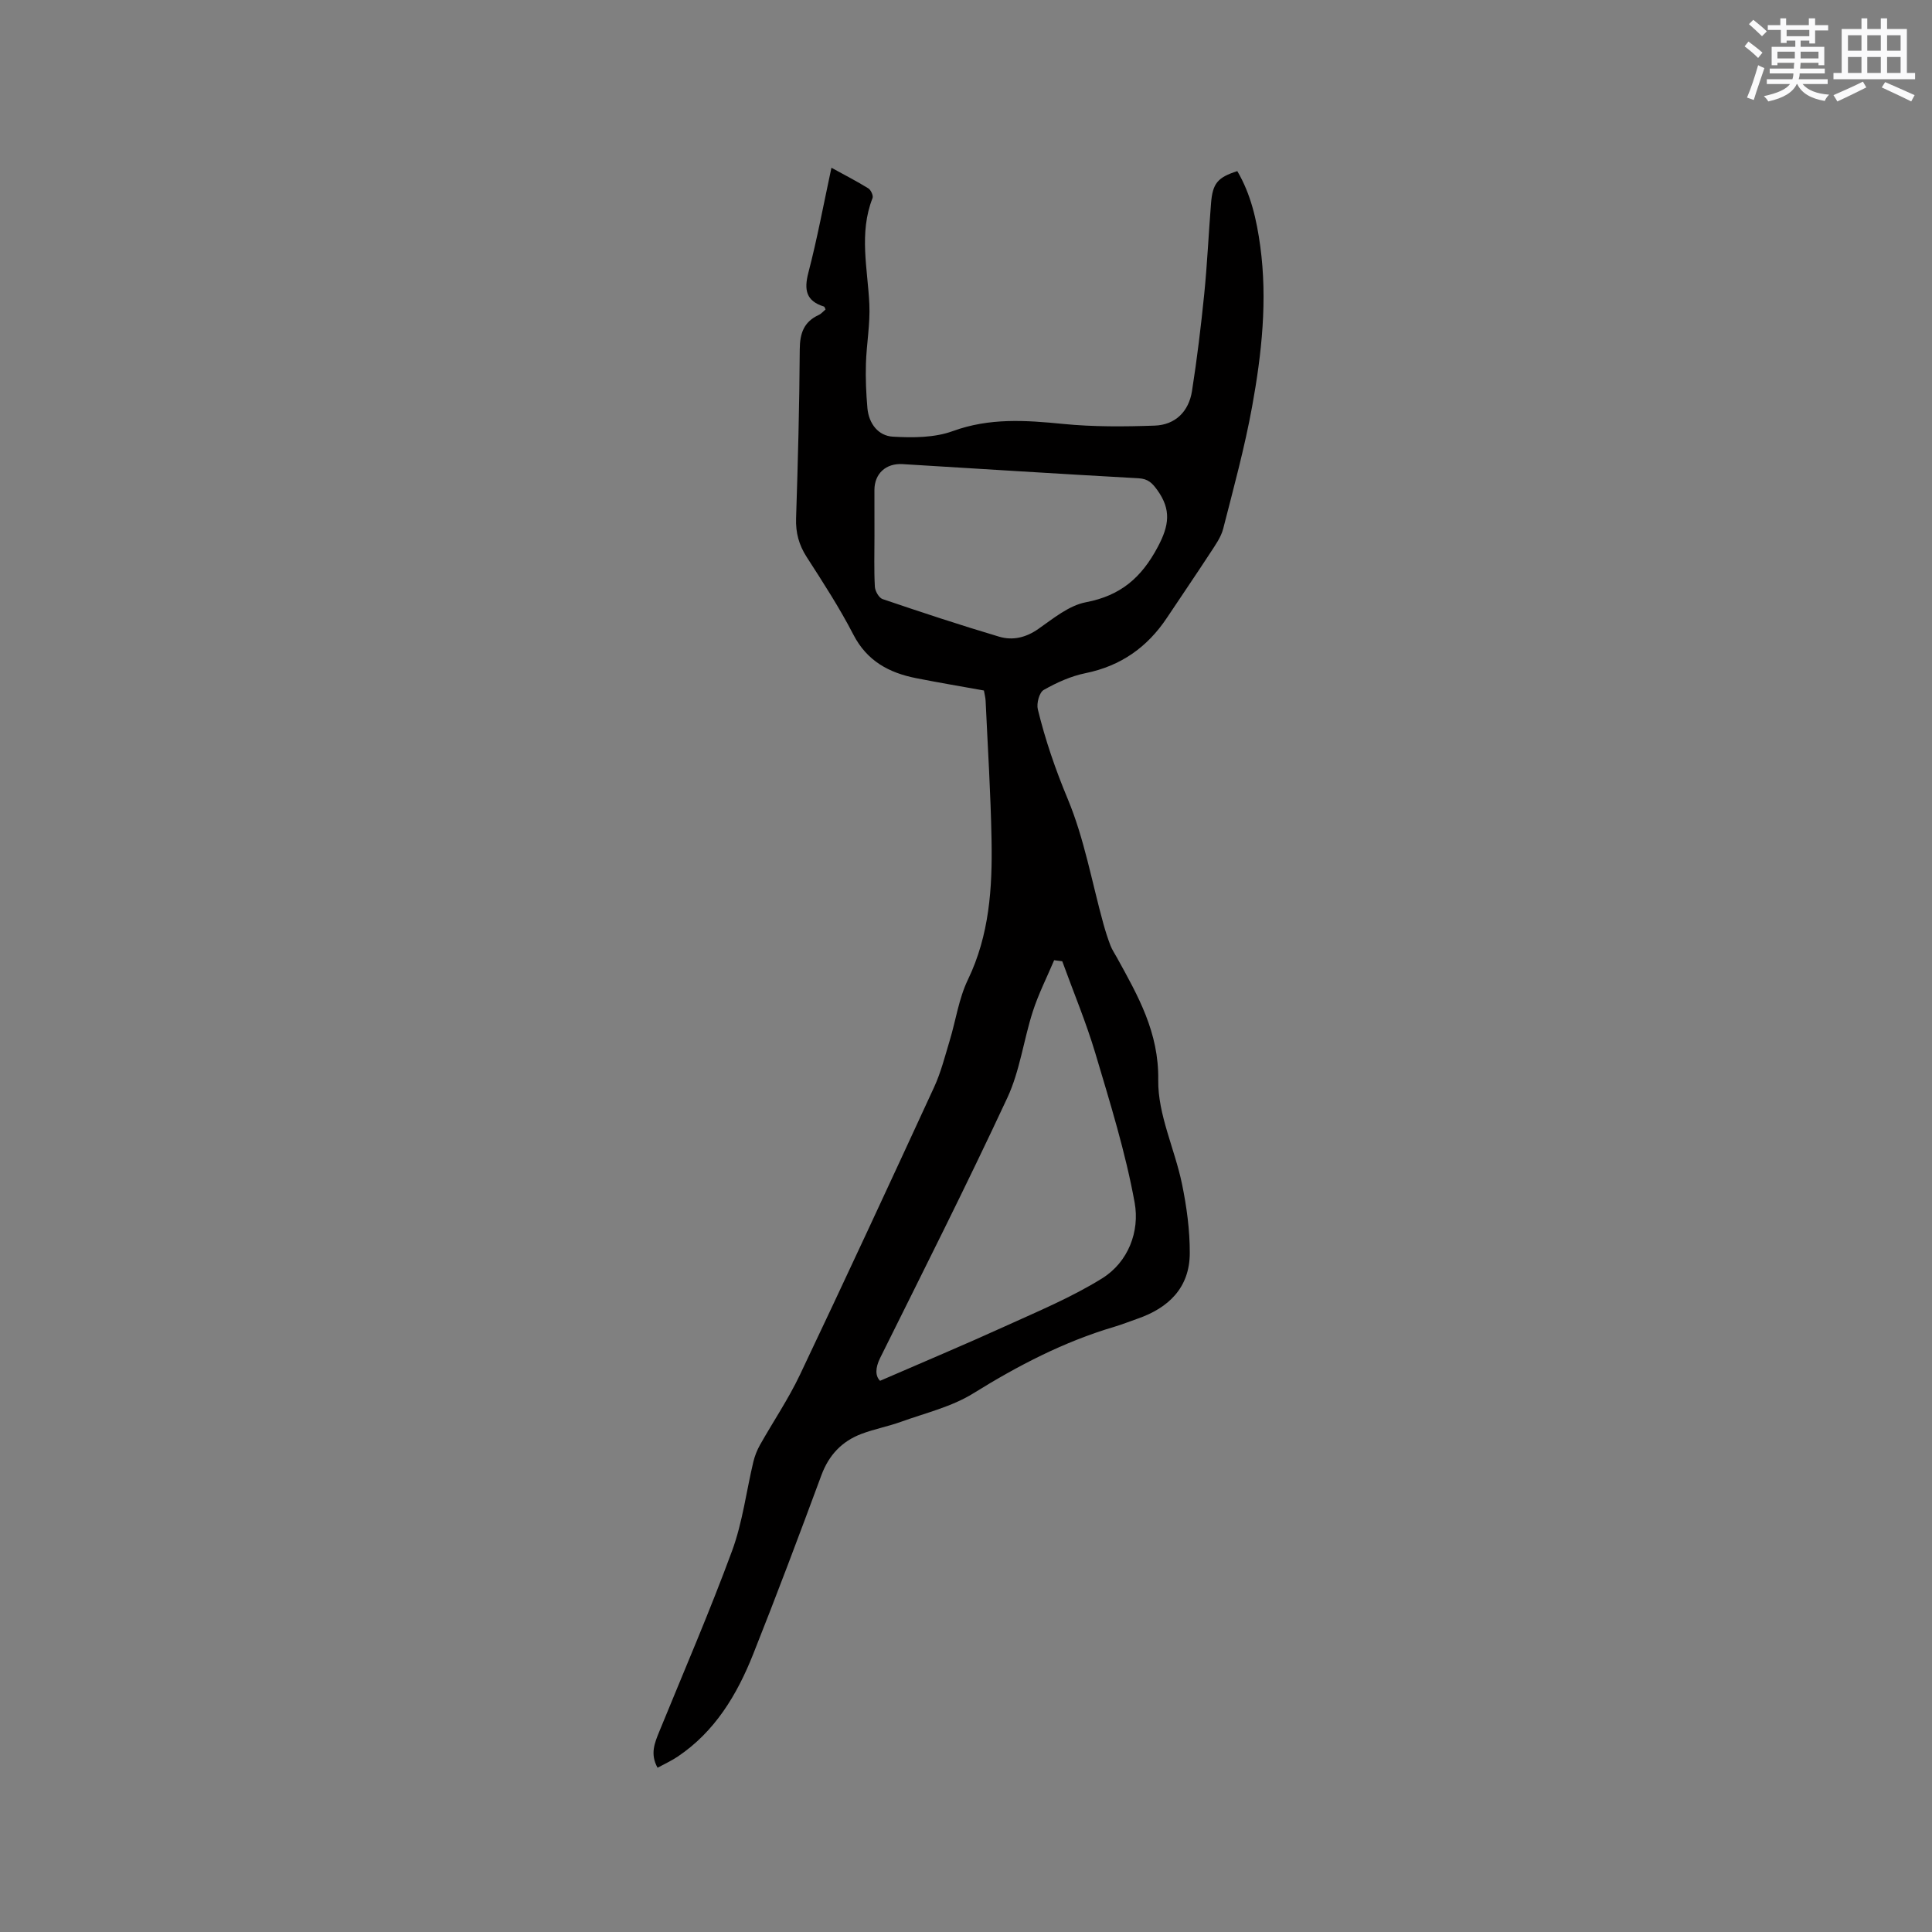 <svg enable-background="new 0 0 400 400" viewBox="0 0 400 400" xmlns="http://www.w3.org/2000/svg"><rect x="0" y="0" width="400" height="400" fill="#808080" stroke="none"/><path d="m136.14 365.99c-1.59-2.85-.59-5.17.37-7.52 5.08-12.44 10.42-24.79 15.06-37.39 2.17-5.89 2.94-12.3 4.41-18.46.29-1.19.76-2.38 1.36-3.45 2.74-4.86 5.89-9.51 8.28-14.54 9.4-19.78 18.61-39.66 27.78-59.55 1.4-3.04 2.23-6.35 3.2-9.56 1.29-4.23 1.9-8.77 3.8-12.7 4.44-9.22 5.07-18.97 4.89-28.84-.17-9.64-.79-19.28-1.23-28.91-.03-.62-.2-1.23-.35-2.11-4.67-.84-9.36-1.63-14.02-2.55-5.62-1.11-10.18-3.54-13.01-9.02-2.86-5.54-6.28-10.81-9.66-16.06-1.62-2.52-2.3-5.03-2.2-8.02.38-11.65.69-23.31.76-34.97.02-3.32.84-5.71 3.93-7.13.54-.25.96-.77 1.41-1.14-.15-.3-.2-.57-.32-.6-3.69-1.14-4.17-3.42-3.24-7 1.84-7.04 3.16-14.22 4.78-21.74 2.72 1.49 5.24 2.79 7.64 4.27.53.33 1.07 1.51.87 2.01-2.86 7.28-1 14.63-.66 21.99.19 4.09-.59 8.21-.71 12.32-.09 3.06.04 6.14.31 9.19.29 3.2 2.25 5.74 5.3 5.9 4.11.23 8.58.23 12.36-1.15 7.62-2.78 15.11-2.26 22.87-1.49 6.27.62 12.63.57 18.94.35 4.31-.15 7.07-2.95 7.73-7.16 1.05-6.68 1.86-13.41 2.54-20.15.62-6.22.9-12.47 1.4-18.71.33-4.14 1.36-5.37 5.44-6.67 2.81 4.77 4 10.07 4.75 15.52 1.52 11.17.31 22.26-1.68 33.21-1.55 8.52-3.84 16.9-5.99 25.3-.45 1.77-1.64 3.4-2.66 4.98-2.95 4.52-6 8.98-8.99 13.47-4.07 6.11-9.55 9.97-16.85 11.46-3.02.61-5.98 1.95-8.67 3.48-.91.52-1.51 2.79-1.21 4.01 1.54 6.34 3.65 12.46 6.19 18.55 3.43 8.22 5 17.22 7.39 25.87.42 1.51.9 3.02 1.46 4.48.34.88.89 1.68 1.35 2.52 4.36 7.91 8.69 15.47 8.54 25.33-.1 7.14 3.43 14.29 4.92 21.52.97 4.7 1.63 9.57 1.61 14.35-.03 7.12-4.38 11.32-10.86 13.56-1.6.55-3.18 1.19-4.8 1.67-10.44 3.09-19.93 8.04-29.16 13.77-4.47 2.78-9.9 4.06-14.95 5.88-2.68.97-5.52 1.5-8.18 2.5-4.06 1.53-6.77 4.38-8.32 8.57-4.59 12.41-9.25 24.8-14.14 37.09-3.33 8.36-7.89 15.98-15.6 21.16-1.28.86-2.7 1.51-4.18 2.31zm83.79-166.97c-.56-.07-1.12-.14-1.68-.22-1.49 3.52-3.24 6.97-4.41 10.59-1.91 5.91-2.68 12.3-5.27 17.87-8.44 18.12-17.45 35.97-26.34 53.88-1.05 2.12-1.02 3.76-.02 4.74 8.83-3.84 17.38-7.42 25.82-11.26 6.82-3.1 13.81-6.01 20.14-9.94 5.44-3.38 7.82-9.74 6.75-15.67-1.9-10.46-5.1-20.72-8.14-30.94-1.93-6.46-4.55-12.71-6.85-19.05zm-38.88-88.04c0 3.5-.11 7 .08 10.49.05.91.84 2.3 1.59 2.56 8.01 2.72 16.04 5.38 24.15 7.79 2.79.83 5.53.2 8.11-1.61 3.09-2.16 6.33-4.85 9.84-5.52 7.19-1.37 11.51-5.08 14.9-11.48 2.35-4.42 2.79-7.68-.08-11.7-1.09-1.52-1.95-2.38-3.92-2.49-16.29-.9-32.56-1.94-48.85-2.93-3.45-.21-5.81 1.96-5.83 5.34 0 3.19.01 6.37.01 9.55z" fill="#010000"/><g fill="#fafafb"><path d="m361.2 9.6.8-1c.9.7 1.9 1.4 2.9 2.3l-.9 1.1c-1-1-2-1.8-2.8-2.4zm.5 10.6c.9-2.1 1.6-4.3 2.3-6.7.4.2.8.4 1.3.6-.7 2.1-1.5 4.3-2.2 6.6zm.4-15.2.9-.9c1 .8 2 1.6 2.8 2.4l-1 1c-.9-.9-1.8-1.7-2.7-2.5zm12.5-1.2h1.2v1.4h2.7v1.1h-2.7v2.7h-1.2v-.6h-1.8v1.3h4.9v3.8h-1.2v-.5h-3.7c0 .4-.1.9-.1 1.2h5.1v1h-5.2c0 .5-.1.9-.2 1.2h6v1h-5.2c1.1 1.3 2.9 2 5.5 2.2-.4.4-.7.8-.9 1.3-2.9-.5-4.8-1.6-5.7-3.5h-.1c-.8 1.7-2.7 2.9-5.9 3.6-.2-.4-.6-.8-.9-1.1 2.8-.6 4.6-1.4 5.4-2.5h-4.8v-1h5.3c.1-.3.2-.7.2-1.2h-4.9v-1h5c0-.4 0-.8.1-1.2h-3.5v.5h-1.2v-3.8h4.9v-1.3h-1.8v.5h-1.2v-2.7h-2.7v-1h2.6v-1.4h1.2v1.4h4.7v-1.4zm-6.6 8.3h3.6c0-.4 0-.9 0-1.4h-3.6zm1.9-4.6h4.7v-1.3h-4.7zm6.6 3.2h-3.7v1.4h3.7z"/><path d="m385.3 3.8h1.3v2.2h2.8v-2.2h1.3v2.2h4.1v9.1h1.7v1.3h-16.9v-1.3h1.7v-9.1h4.1v-2.2zm.4 13.1.7 1.2c-1.8.9-3.8 1.9-6 2.9-.2-.4-.5-.8-.8-1.3 2.3-1 4.3-1.9 6.1-2.8zm-3.1-6.4h2.8v-3.2h-2.8zm0 4.6h2.8v-3.3h-2.8zm4-4.6h2.8v-3.2h-2.8zm0 4.6h2.8v-3.3h-2.8zm3.7 1.9c2.1.9 4.1 1.8 6.1 2.7l-.7 1.3c-2.2-1.1-4.2-2-6.1-2.9zm3.2-9.7h-2.8v3.2h2.8zm-2.8 7.8h2.8v-3.3h-2.8z"/></g></svg>